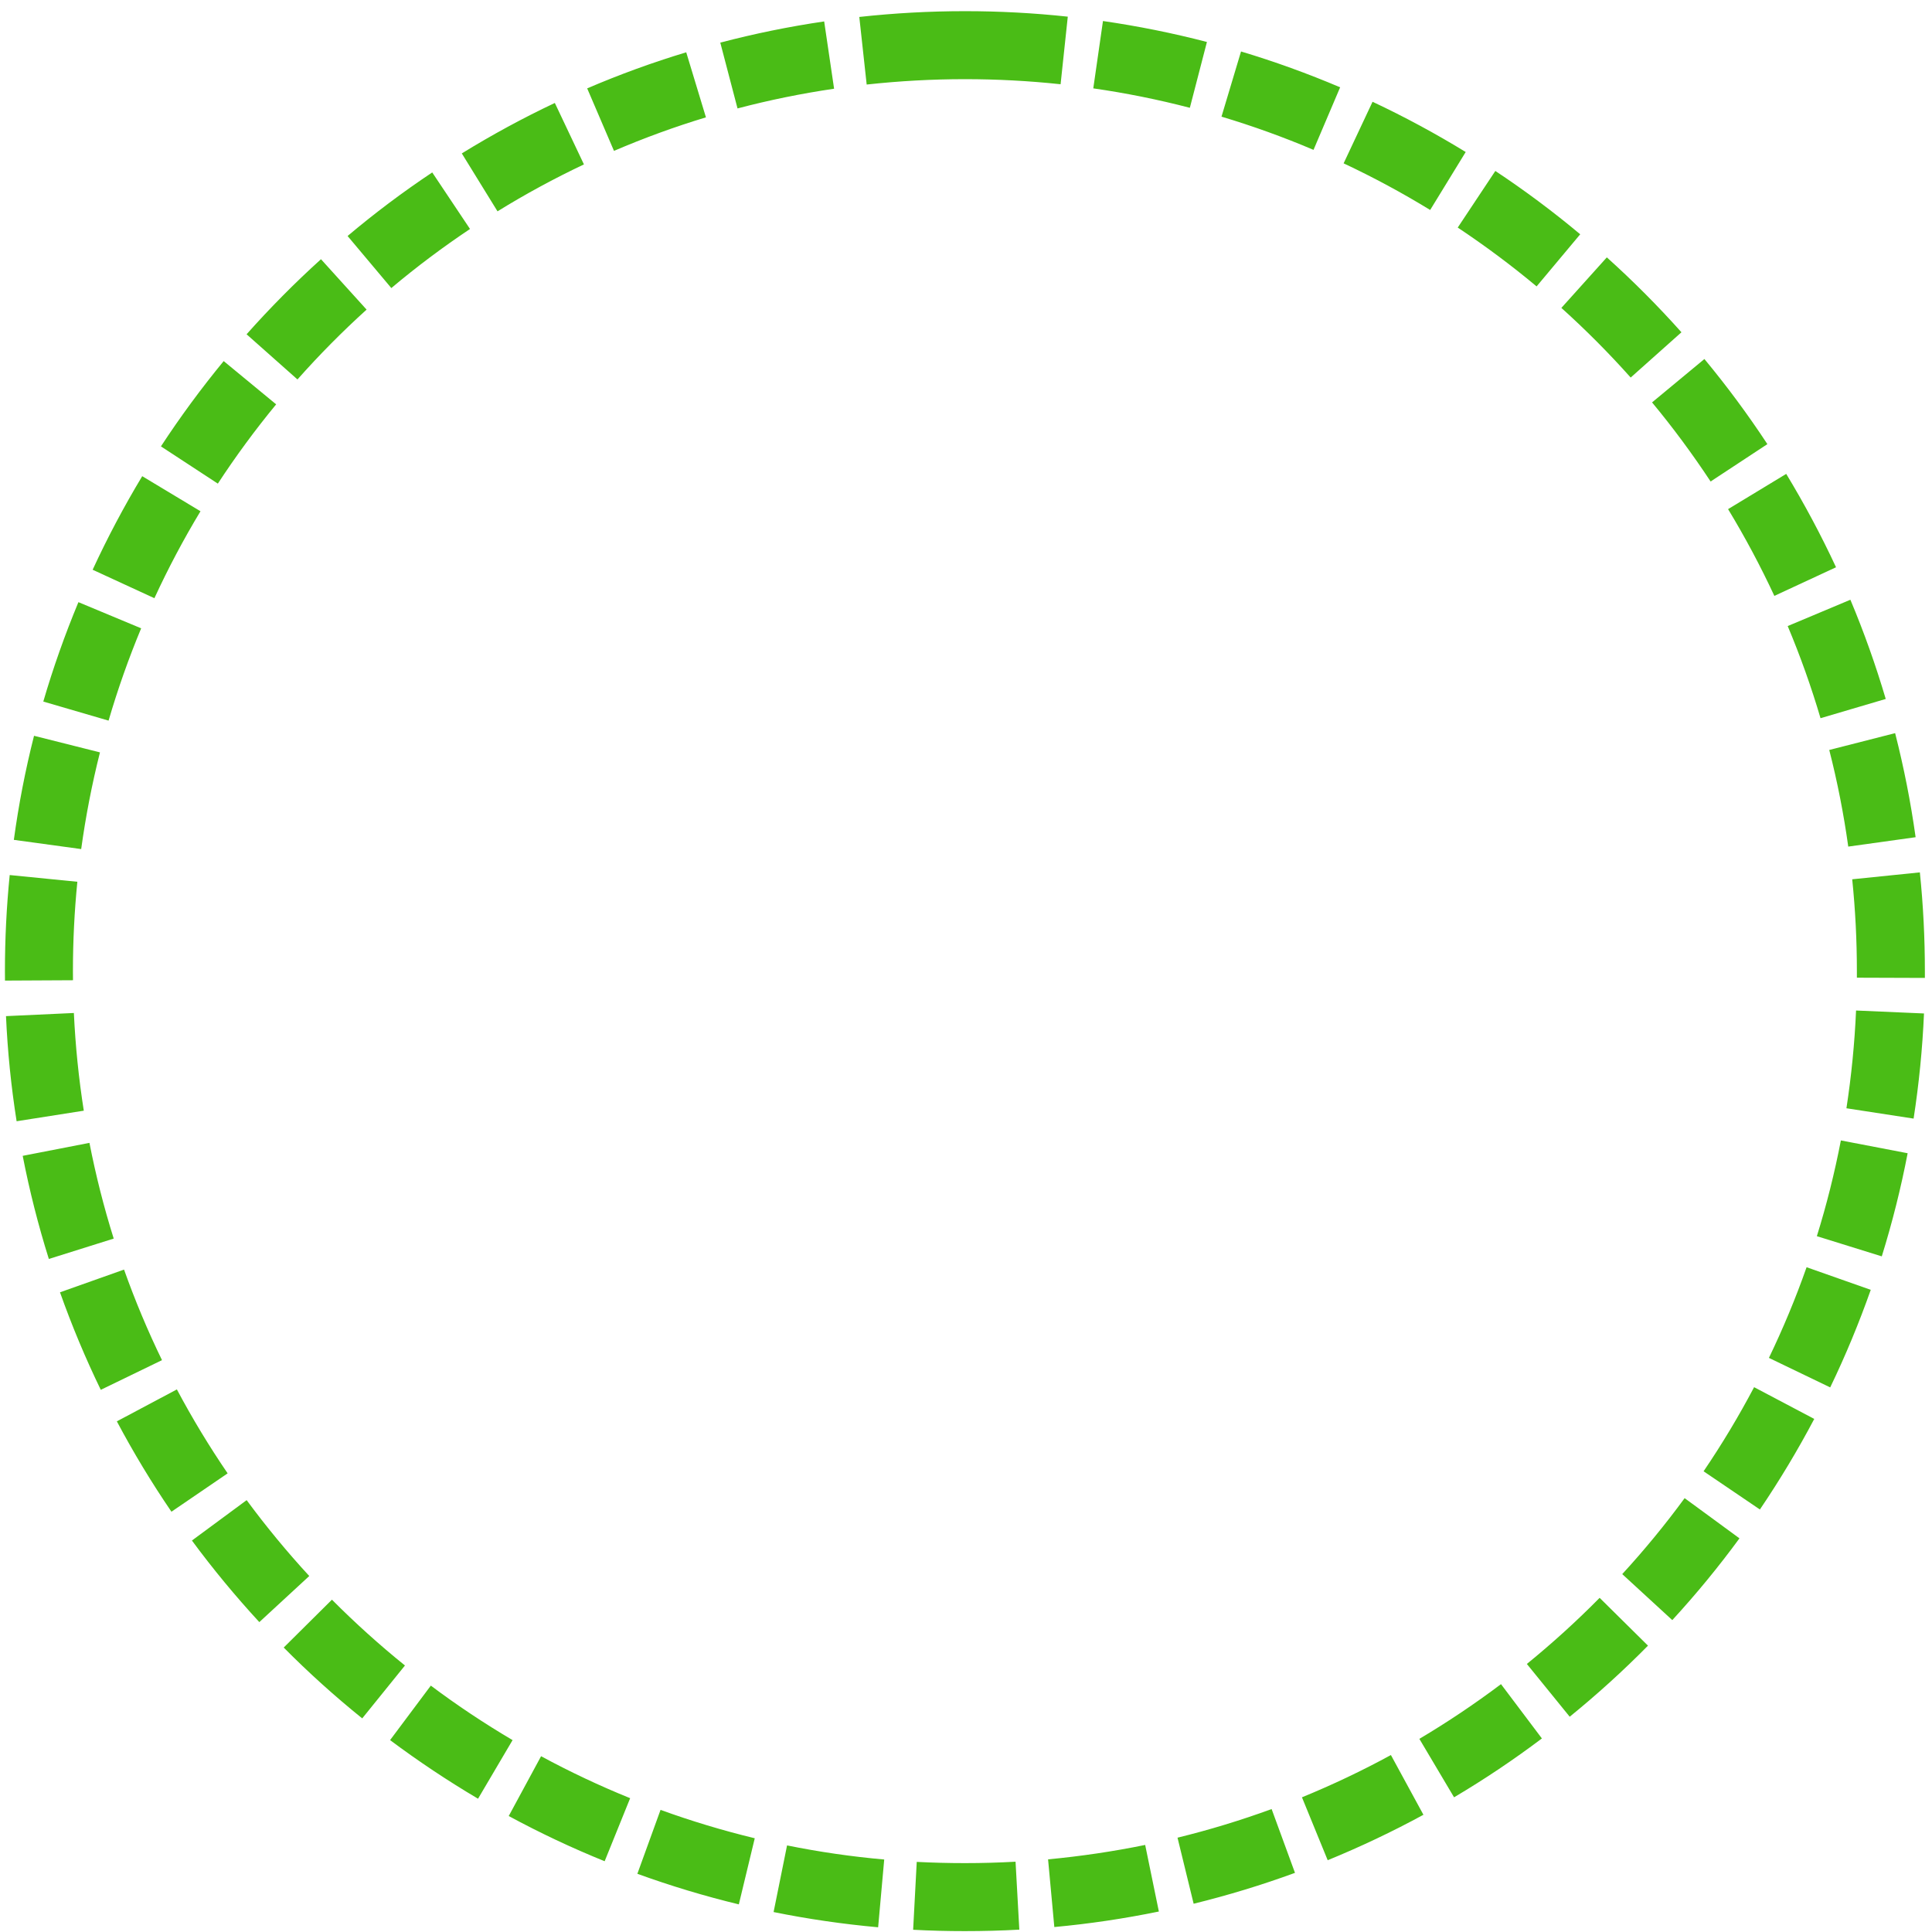 <svg width="127" height="127" viewBox="0 0 127 127" fill="none" xmlns="http://www.w3.org/2000/svg">
<path d="M54.829 5.832C52.687 6.147 50.573 6.577 48.481 7.128L47.348 2.802C49.595 2.212 51.873 1.747 54.177 1.409L54.829 5.832ZM46.405 7.714C44.349 8.335 42.335 9.072 40.36 9.918L38.598 5.809C40.725 4.897 42.894 4.106 45.109 3.438L46.405 7.714ZM38.385 10.807C36.437 11.73 34.543 12.755 32.704 13.892L30.357 10.085C32.336 8.867 34.377 7.757 36.472 6.768L38.385 10.807ZM30.896 15.052C29.103 16.251 27.377 17.543 25.724 18.936L22.848 15.514C24.626 14.016 26.48 12.623 28.413 11.335L30.896 15.052ZM24.098 20.352C22.499 21.8 20.986 23.328 19.554 24.943L16.209 21.974C17.75 20.24 19.38 18.595 21.099 17.039L24.098 20.352ZM18.153 26.58C16.78 28.249 15.503 29.983 14.32 31.791L10.579 29.343C11.852 27.399 13.226 25.532 14.704 23.736L18.153 26.58ZM13.179 33.607C12.061 35.458 11.053 37.363 10.149 39.323L6.09 37.452C7.064 35.342 8.15 33.293 9.349 31.302L13.179 33.607ZM9.279 41.302C8.453 43.288 7.739 45.31 7.137 47.37L2.846 46.117C3.494 43.898 4.266 41.721 5.155 39.583L9.279 41.302ZM6.571 49.458C6.043 51.553 5.632 53.672 5.337 55.814L0.91 55.208C1.224 52.9 1.666 50.618 2.237 48.367L6.571 49.458ZM5.085 57.963C4.891 59.911 4.794 61.871 4.794 63.838L4.798 64.436L0.328 64.459L0.324 63.838C0.324 61.723 0.428 59.616 0.638 57.521L5.085 57.963ZM4.856 66.589C4.957 68.746 5.174 70.888 5.508 73.011L1.092 73.705C0.731 71.42 0.498 69.119 0.394 66.795L4.856 66.589ZM5.88 75.126C6.295 77.252 6.827 79.351 7.475 81.419L3.211 82.758C2.512 80.531 1.938 78.272 1.492 75.979L5.88 75.126ZM8.154 83.456C8.876 85.486 9.706 87.469 10.649 89.409L6.625 91.36C5.612 89.273 4.72 87.135 3.944 84.95L8.154 83.456ZM11.627 91.333C12.636 93.231 13.749 95.07 14.964 96.851L11.27 99.373C9.962 97.456 8.767 95.477 7.681 93.432L11.627 91.333ZM16.213 98.612C17.494 100.347 18.867 102.012 20.33 103.599L17.047 106.629C15.472 104.922 13.994 103.133 12.616 101.267L16.213 98.612ZM21.82 105.155C23.341 106.683 24.94 108.127 26.62 109.481L23.811 112.958C22.006 111.503 20.284 109.951 18.65 108.301L21.82 105.155ZM28.32 110.804C30.046 112.1 31.839 113.291 33.694 114.386L31.424 118.239C29.429 117.059 27.501 115.775 25.642 114.386L28.32 110.804ZM35.568 115.445C37.469 116.473 39.421 117.393 41.423 118.204L39.747 122.348C37.589 121.475 35.49 120.485 33.441 119.376L35.568 115.445ZM43.421 118.972C45.451 119.709 47.515 120.33 49.614 120.838L48.567 125.184C46.304 124.637 44.081 123.966 41.897 123.174L43.421 118.972ZM51.737 121.308C53.847 121.735 55.974 122.045 58.124 122.235L57.724 126.69C55.411 126.48 53.122 126.15 50.852 125.689L51.737 121.308ZM60.262 122.391C61.317 122.445 62.372 122.472 63.428 122.472C64.541 122.472 65.651 122.441 66.757 122.379L67.005 126.845C65.818 126.911 64.623 126.942 63.428 126.942C62.291 126.942 61.158 126.915 60.025 126.853L60.262 122.391ZM68.895 122.224C71.045 122.022 73.171 121.708 75.278 121.277L76.178 125.654C73.908 126.119 71.619 126.461 69.306 126.674L68.895 122.224ZM77.404 120.8C79.5 120.287 81.56 119.659 83.59 118.918L85.126 123.112C82.942 123.912 80.722 124.587 78.464 125.142L77.404 120.8ZM85.584 118.146C87.582 117.327 89.534 116.403 91.431 115.367L93.569 119.294C91.525 120.408 89.425 121.401 87.276 122.282L85.584 118.146ZM93.302 114.304C95.156 113.202 96.945 112.003 98.668 110.707L101.357 114.277C99.502 115.674 97.578 116.966 95.583 118.146L93.302 114.304ZM100.368 109.38C102.04 108.018 103.635 106.571 105.152 105.034L108.33 108.177C106.7 109.83 104.985 111.386 103.185 112.849L100.368 109.38ZM106.638 103.474C108.097 101.884 109.467 100.219 110.739 98.481L114.344 101.123C112.971 102.997 111.5 104.786 109.928 106.497L106.638 103.474ZM111.985 96.715C113.196 94.93 114.301 93.091 115.306 91.186L119.26 93.273C118.178 95.322 116.987 97.305 115.687 99.226L111.985 96.715ZM116.28 89.261C117.215 87.317 118.042 85.334 118.756 83.301L122.974 84.787C122.202 86.972 121.317 89.11 120.308 91.201L116.28 89.261ZM119.431 81.26C120.075 79.192 120.599 77.093 121.01 74.966L125.399 75.808C124.957 78.102 124.39 80.36 123.699 82.587L119.431 81.26ZM121.375 72.852C121.701 70.725 121.914 68.584 122.008 66.426L126.474 66.62C126.373 68.941 126.144 71.245 125.791 73.531L121.375 72.852ZM122.062 64.269V63.83C122.062 61.812 121.961 59.803 121.755 57.8L126.202 57.346C126.423 59.5 126.532 61.665 126.532 63.846V64.284L122.062 64.269ZM121.495 55.651C121.197 53.509 120.781 51.39 120.246 49.299L124.576 48.193C125.151 50.447 125.601 52.725 125.923 55.034L121.495 55.651ZM119.672 47.211C119.066 45.155 118.345 43.133 117.514 41.154L121.635 39.424C122.531 41.554 123.304 43.731 123.959 45.946L119.672 47.211ZM116.637 39.171C115.729 37.216 114.713 35.314 113.595 33.468L117.417 31.151C118.62 33.138 119.714 35.186 120.692 37.289L116.637 39.171ZM112.447 31.651C111.259 29.851 109.979 28.117 108.598 26.452L112.039 23.6C113.525 25.393 114.903 27.255 116.179 29.195L112.447 31.651ZM107.193 24.818C105.757 23.208 104.24 21.683 102.637 20.24L105.625 16.918C107.352 18.47 108.986 20.112 110.53 21.842L107.193 24.818ZM101.008 18.827C99.351 17.442 97.62 16.154 95.824 14.959L98.296 11.238C100.232 12.522 102.09 13.907 103.875 15.401L101.008 18.827ZM94.012 13.803C92.172 12.677 90.275 11.653 88.323 10.737L90.225 6.69C92.324 7.676 94.365 8.778 96.348 9.992L94.012 13.803ZM86.344 9.852C84.369 9.01 82.352 8.285 80.295 7.668L81.579 3.384C83.795 4.048 85.964 4.835 88.094 5.739L86.344 9.852ZM78.215 7.086C76.124 6.543 74.009 6.116 71.867 5.809L72.504 1.382C74.808 1.716 77.086 2.173 79.337 2.759L78.215 7.086ZM69.718 5.538C67.634 5.316 65.539 5.204 63.428 5.204C61.263 5.204 59.113 5.324 56.971 5.557L56.486 1.114C58.787 0.862 61.1 0.734 63.428 0.734C65.698 0.734 67.952 0.854 70.191 1.095L69.718 5.538Z" fill="#4ABC16"/>
</svg>
